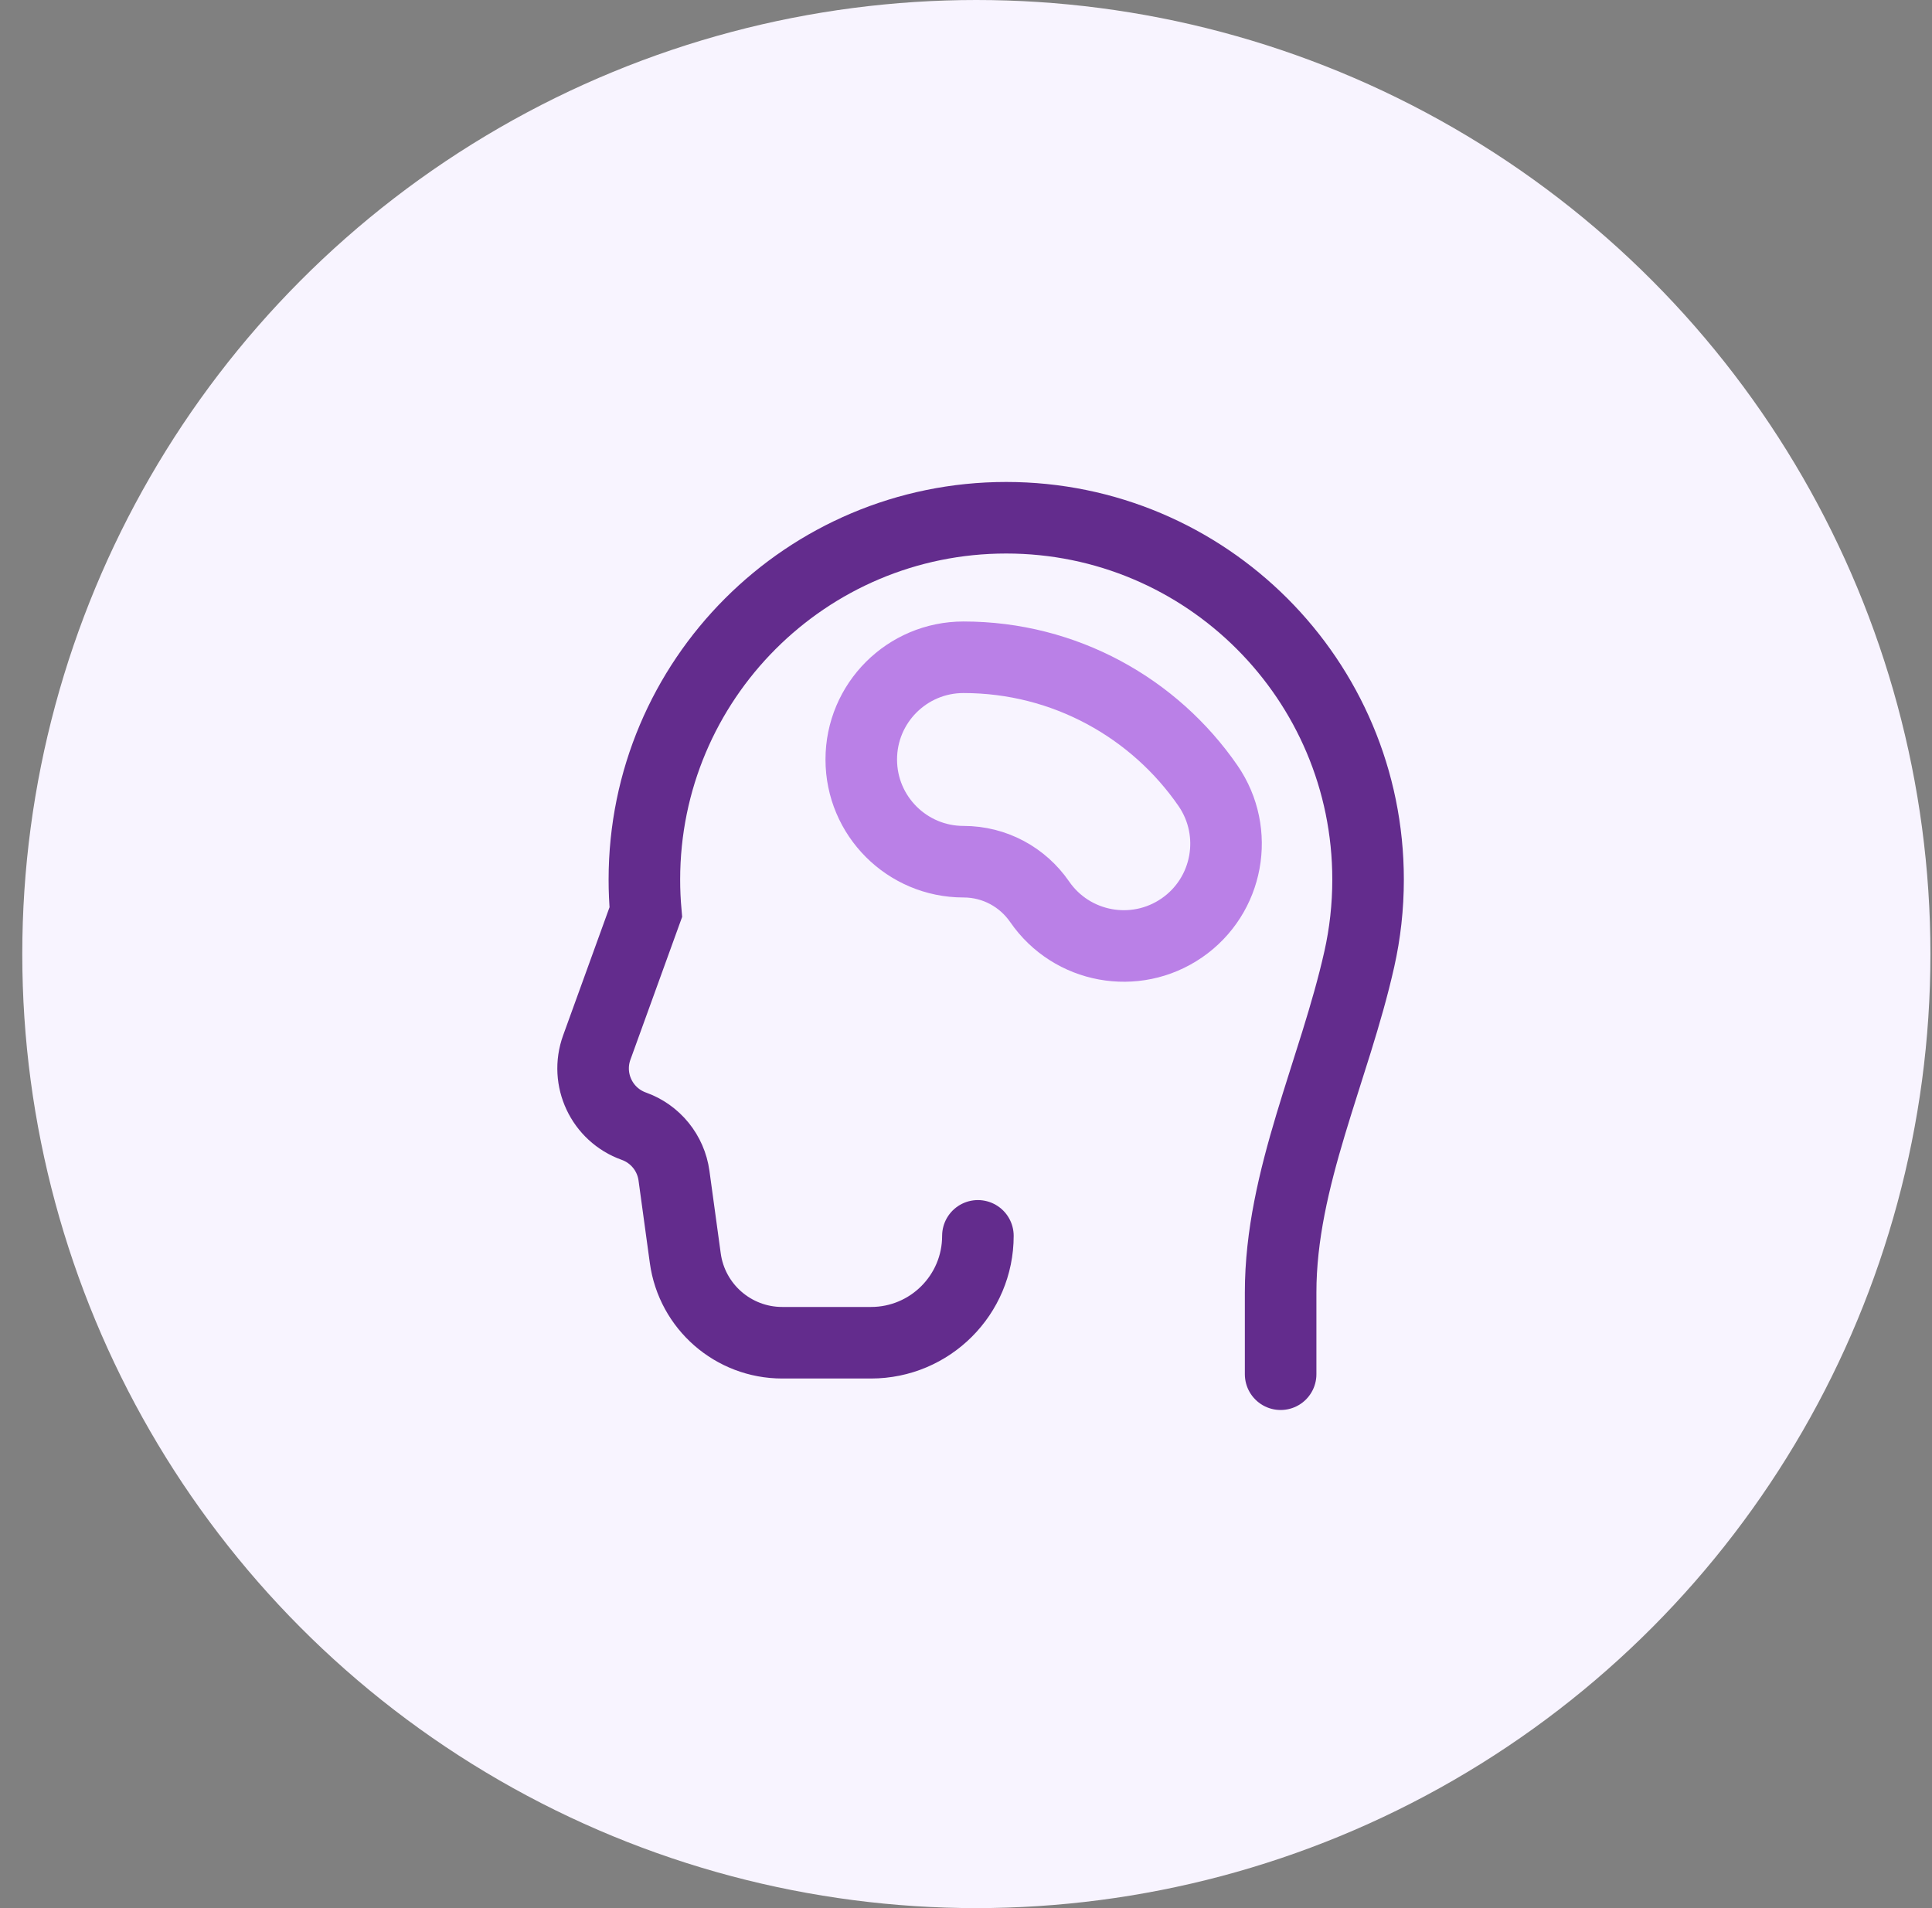 <svg width="81" height="80" viewBox="0 0 81 80" fill="none" xmlns="http://www.w3.org/2000/svg">
<rect x="0" y="0" width="81" height="80" fill="#808080" stroke="none"/>
<circle cx="40.934" cy="40" r="40" fill="#F8F4FF"/>
<path d="M40.999 51.815V51.815C40.999 54.29 38.993 56.296 36.517 56.296H32.795C30.745 56.296 29.009 54.782 28.731 52.751L28.257 49.291C28.127 48.34 27.478 47.54 26.574 47.217V47.217C25.232 46.738 24.535 45.259 25.02 43.919L27.076 38.242C27.036 37.792 27.016 37.337 27.016 36.878C27.016 28.499 33.808 21.707 42.186 21.707C50.565 21.707 57.357 28.499 57.357 36.878C57.357 38.021 57.231 39.134 56.991 40.205C55.946 44.876 53.691 49.4 53.691 54.187V57.616" stroke="#632C8D" stroke-width="3" stroke-linecap="round"/>
<path fill-rule="evenodd" clip-rule="evenodd" d="M36.109 31.843C36.109 29.476 38.028 27.557 40.395 27.557C44.652 27.557 48.407 29.698 50.645 32.942C51.988 34.891 51.498 37.56 49.549 38.904C47.6 40.247 44.931 39.757 43.588 37.808C42.882 36.785 41.715 36.128 40.395 36.128C38.028 36.128 36.109 34.209 36.109 31.843Z" stroke="#BA80E7" stroke-width="3" stroke-linecap="round"/>
</svg>
